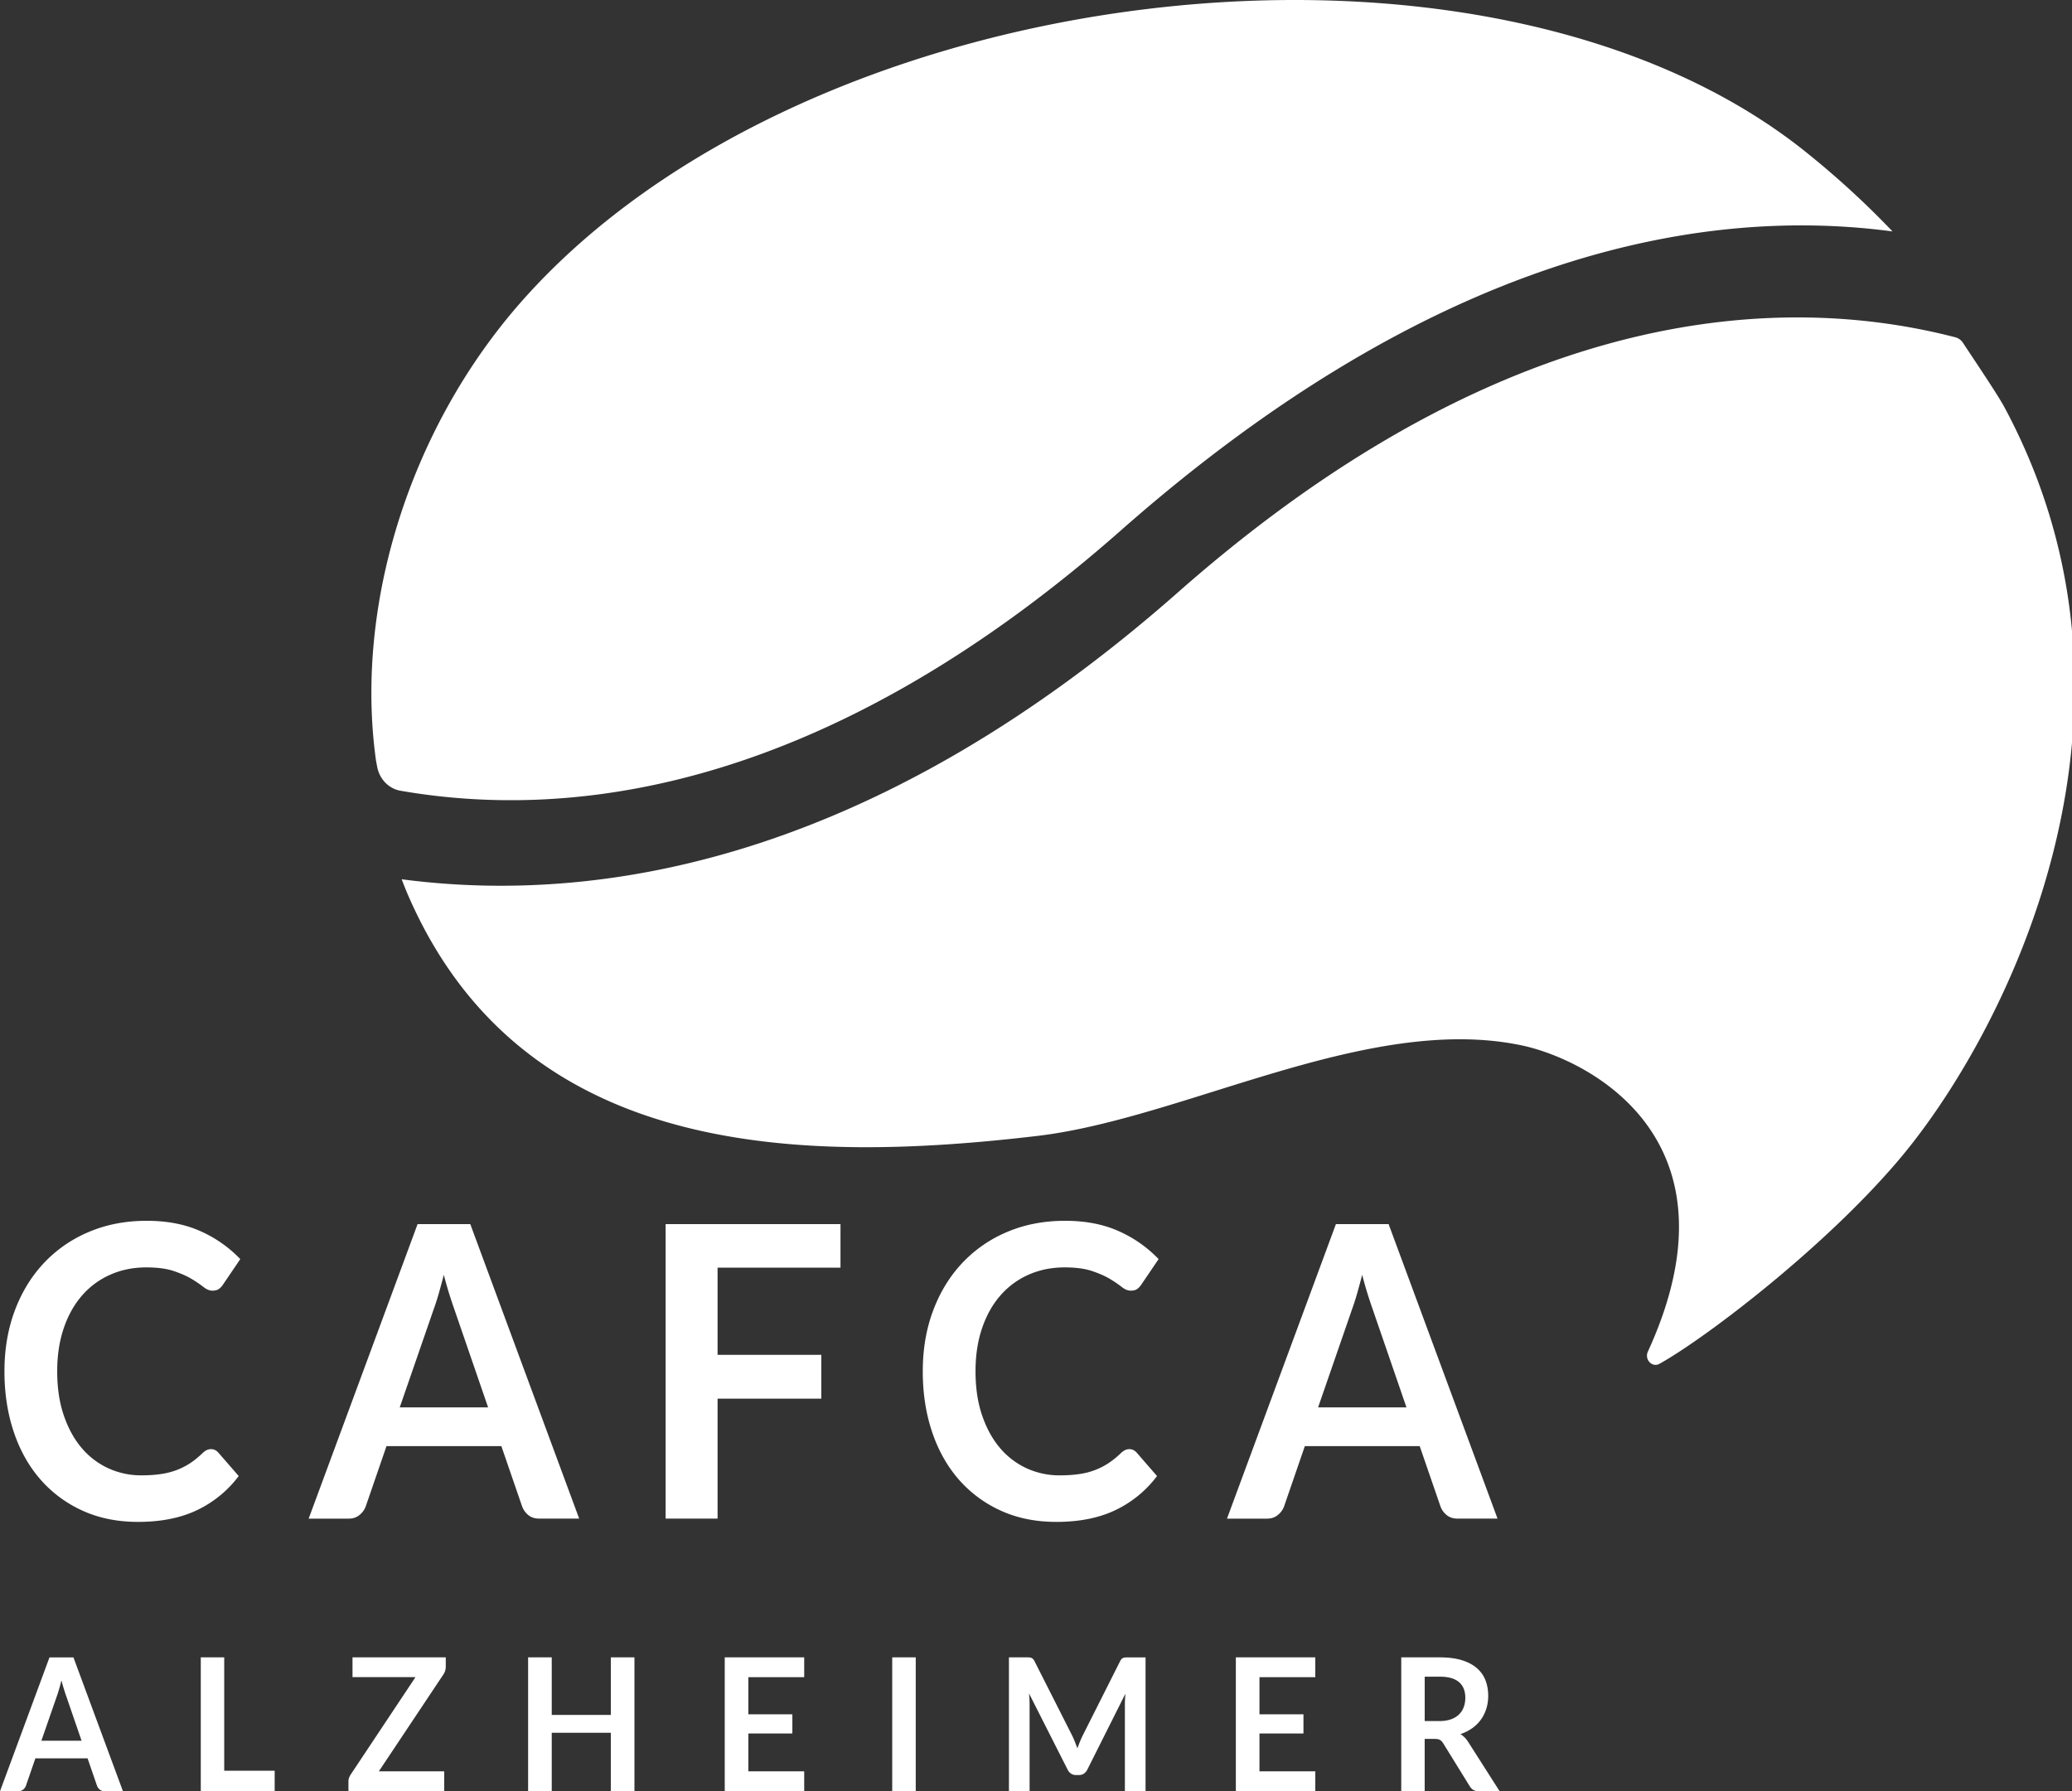<svg width="155" height="134" fill="none" xmlns="http://www.w3.org/2000/svg"><rect width="100%" height="100%" fill="#333333" stroke="none"/><g clip-path="url(#clip0)" fill="#FFF"><path d="M15.79 108.409c.21 0 .392.088.546.26l1.522 1.752a8.425 8.425 0 01-3.106 2.545c-1.23.59-2.705.885-4.424.885-1.538 0-2.924-.28-4.15-.839a9.195 9.195 0 01-3.15-2.332c-.87-.995-1.538-2.183-2-3.566-.463-1.38-.695-2.889-.695-4.526 0-1.654.259-3.17.775-4.548.517-1.378 1.244-2.563 2.18-3.559a9.832 9.832 0 013.365-2.324c1.306-.554 2.745-.831 4.325-.831 1.538 0 2.885.262 4.037.785a9.383 9.383 0 012.96 2.08l-1.291 1.904a1.24 1.24 0 01-.295.32c-.12.09-.285.137-.495.137-.22 0-.444-.093-.673-.275a8.89 8.89 0 00-.875-.595c-.352-.215-.801-.41-1.34-.595-.54-.182-1.227-.275-2.057-.275-.976 0-1.872.18-2.69.542A5.987 5.987 0 006.15 96.9c-.589.67-1.048 1.485-1.376 2.445-.328.959-.495 2.039-.495 3.237 0 1.239.164 2.343.495 3.307.33.965.778 1.778 1.34 2.437a5.78 5.78 0 001.995 1.517 5.886 5.886 0 002.465.525c.527 0 1.003-.03 1.428-.092a5.628 5.628 0 001.176-.29 5.214 5.214 0 001.019-.51c.318-.208.637-.465.954-.77.096-.092.195-.164.301-.221a.77.77 0 01.338-.077zm27.537 5.196h-2.985c-.336 0-.609-.09-.823-.267a1.496 1.496 0 01-.467-.662l-1.547-4.495h-8.592l-1.548 4.495a1.463 1.463 0 01-.452.641c-.224.193-.5.29-.826.29H23.09l8.148-22.032h3.943l8.146 22.03zm-13.424-8.32h6.611l-2.523-7.33a36.322 36.322 0 01-.382-1.15 29.083 29.083 0 01-.408-1.439 53.406 53.406 0 01-.393 1.448 17.22 17.22 0 01-.38 1.172l-2.525 7.299zm32.972-13.713v3.261H53.68v6.521h7.76v3.277h-7.76v8.974h-3.887V91.572h13.08zm21.612 16.837c.21 0 .391.088.546.26l1.521 1.752a8.425 8.425 0 01-3.105 2.545c-1.23.59-2.705.885-4.424.885-1.538 0-2.924-.28-4.151-.839a9.195 9.195 0 01-3.15-2.332c-.868-.996-1.537-2.183-1.999-3.566-.463-1.38-.695-2.889-.695-4.526 0-1.654.258-3.17.775-4.548.517-1.378 1.244-2.563 2.18-3.559a9.832 9.832 0 013.365-2.324c1.306-.554 2.745-.831 4.325-.831 1.538 0 2.885.262 4.037.785a9.383 9.383 0 012.96 2.08l-1.291 1.904c-.078.12-.174.228-.295.32-.12.09-.285.137-.495.137-.22 0-.444-.093-.674-.275a8.87 8.87 0 00-.874-.595c-.352-.215-.802-.41-1.34-.595-.541-.182-1.227-.275-2.058-.275-.975 0-1.871.18-2.69.542a5.987 5.987 0 00-2.108 1.547c-.589.67-1.048 1.485-1.376 2.445-.329.959-.495 2.039-.495 3.237 0 1.239.164 2.343.495 3.307.33.965.777 1.778 1.34 2.437a5.78 5.78 0 001.995 1.517 5.886 5.886 0 002.465.525c.527 0 1.002-.03 1.427-.092a5.27 5.27 0 002.195-.8 6.43 6.43 0 00.954-.77c.097-.092.196-.164.302-.221a.785.785 0 01.338-.077zm27.539 5.196h-2.985c-.335 0-.608-.09-.823-.267a1.494 1.494 0 01-.466-.662l-1.548-4.495h-8.592l-1.548 4.495a1.463 1.463 0 01-.452.641c-.224.193-.5.29-.825.29h-3l8.148-22.032h3.943l8.148 22.03zm-13.424-8.32h6.612l-2.524-7.33a35.927 35.927 0 01-.381-1.15 27.833 27.833 0 01-.408-1.439 53.252 53.252 0 01-.394 1.448 17.32 17.32 0 01-.379 1.172l-2.526 7.299zM9.198 134.001H7.841a.574.574 0 01-.374-.12.702.702 0 01-.213-.3l-.703-2.043H2.647l-.705 2.043a.639.639 0 01-.206.289.552.552 0 01-.374.131H0l3.702-10.015h1.792l3.704 10.015zm-6.102-3.781h3.006l-1.147-3.333a10.433 10.433 0 01-.171-.523c-.063-.2-.126-.418-.186-.654-.06.236-.12.454-.179.656-.058.203-.116.38-.171.534l-1.152 3.32zm13.677 2.244h3.775V134H15.02v-10.015h1.753v8.479zm16.573-8.479v.684c0 .213-.055.406-.169.583l-4.837 7.258h4.89v1.488h-7.164v-.734a.75.75 0 01.046-.267c.03-.085.07-.164.118-.239l4.851-7.293H26.37v-1.483h6.976v.003zM47.46 134h-1.767v-4.376h-4.419V134h-1.767v-10.015h1.767v4.307h4.42v-4.307h1.767V134zm12.7-10.015v1.482h-4.177v2.779h3.291v1.434h-3.291v2.832h4.177V134h-5.945v-10.015h5.945zM68.504 134h-1.76v-10.015h1.76V134zm11.907-3.694c.063.159.126.321.186.482.06-.167.123-.331.188-.492a7.28 7.28 0 01.208-.465l2.792-5.546a.666.666 0 01.108-.167.324.324 0 01.123-.09.46.46 0 01.152-.033c.056-.005.124-.008.203-.008h1.324v10.016h-1.546v-6.468c0-.12.003-.251.01-.395.007-.144.017-.287.029-.436l-2.847 5.675a.795.795 0 01-.254.3.627.627 0 01-.364.108h-.242a.622.622 0 01-.365-.108.795.795 0 01-.253-.3l-2.888-5.701a7.316 7.316 0 01.046.852v6.468h-1.546v-10.016H76.8c.077 0 .144.002.202.008a.531.531 0 01.152.033.381.381 0 01.128.09.665.665 0 01.111.167l2.816 5.562c.073.151.14.305.203.464zm17.983-6.321v1.482h-4.177v2.779h3.291v1.434h-3.291v2.832h4.177V134H92.45v-10.015h5.945zm8.182 6.103V134h-1.753v-10.015h2.876c.642 0 1.192.069 1.651.21.459.141.833.339 1.128.593.292.254.507.556.645.91.137.354.205.742.205 1.168 0 .336-.046.656-.14.954-.094.3-.227.572-.403.818-.177.244-.394.46-.652.644a3.3 3.3 0 01-.884.444c.222.134.413.326.575.575l2.359 3.699h-1.577a.743.743 0 01-.389-.097.824.824 0 01-.27-.277l-1.983-3.207a.75.75 0 00-.244-.257c-.089-.051-.222-.077-.393-.077h-.751v.003zm0-1.337h1.096c.331 0 .618-.043.865-.131.246-.087.446-.207.606-.364.159-.154.277-.338.355-.549.077-.213.118-.446.118-.7 0-.508-.157-.898-.473-1.17-.317-.272-.797-.408-1.444-.408h-1.121v3.322h-.002z"/><path fill-rule="evenodd" clip-rule="evenodd" d="M152.536 36.223a44.921 44.921 0 00-2.601-5.778c-.519-.962-2.273-3.553-3.091-4.797a.977.977 0 00-.57-.416c-14.776-3.82-35.126-1.216-58.122 19.052C66.215 63.627 45.957 67.87 30.05 65.777c.21.562.437 1.114.683 1.657.167.37.338.729.512 1.086 8.829 17.917 28.473 18.574 46.37 16.455 11.007-1.304 24.72-9.182 36.212-6.773.664.14 1.459.37 2.321.705 5.433 2.11 13.46 8.384 7.126 22.202-.273.595.319 1.221.869.913 3.388-1.878 12.485-8.776 18.078-15.465 7.061-8.442 18.07-29.197 10.314-50.334z"/><path fill-rule="evenodd" clip-rule="evenodd" d="M28.215 57.361c.174.93.871 1.642 1.748 1.794 14.267 2.478 32.924-.996 53.901-19.488 22.006-19.397 41.777-24.485 57.712-22.353.311.326.311.326 0 0a66.061 66.061 0 00-6.351-5.834C111.234-7.931 60.327-1.747 38.92 22.66c-8.288 9.45-12.408 22.674-10.792 34.242l.087.46z"/></g><defs><clipPath id="clip0"><path fill="#fff" d="M0 0h155v134H0z"/></clipPath></defs></svg>